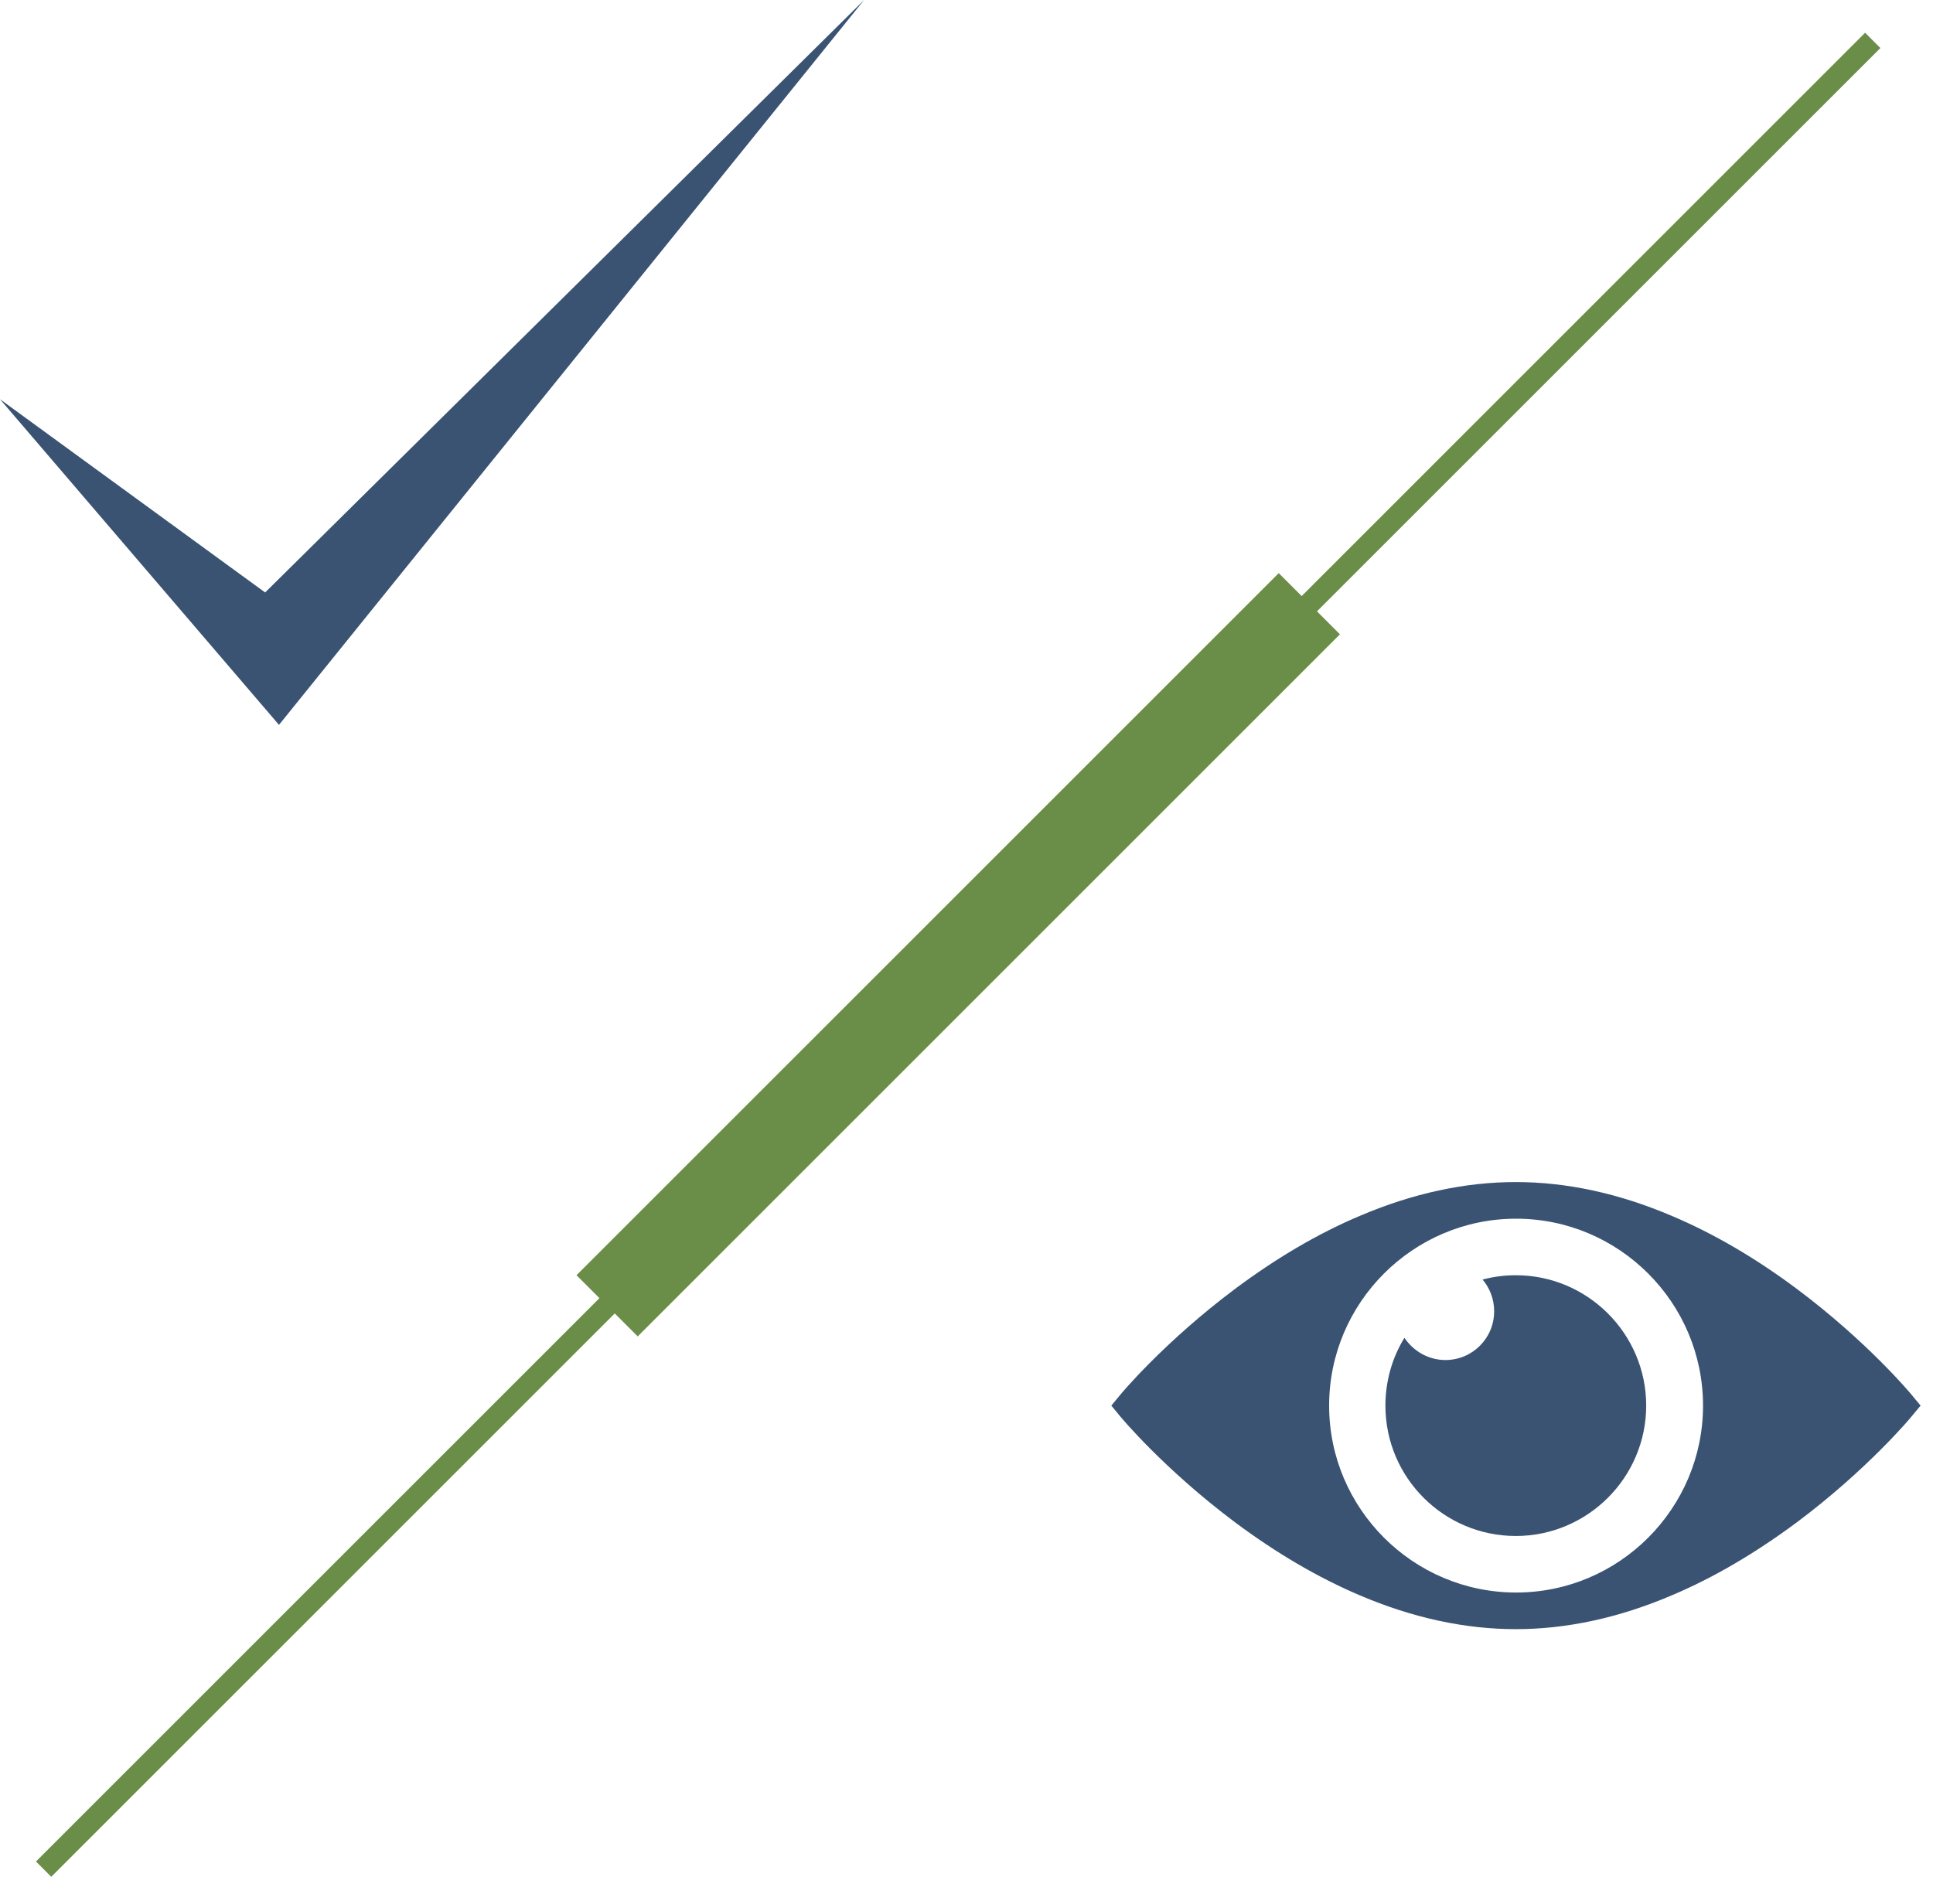 <svg width="67" height="66" viewBox="0 0 67 66" fill="none" xmlns="http://www.w3.org/2000/svg">
<path d="M64.912 1.4L1.512 64.8" stroke="#6A8D47" stroke-width="0.75" stroke-miterlimit="10"/>
<path d="M45.383 20.93L21.043 45.27" stroke="#6A8D47" stroke-width="3" stroke-miterlimit="10"/>
<path d="M0 13.84L9.67 25.13L29.95 0L9.19 20.54L0 13.84Z" fill="#3A5373"/>
<path d="M66.279 48.38C66.219 48.3 64.719 46.51 62.289 44.69C60.859 43.62 59.389 42.76 57.94 42.15C56.109 41.37 54.3 40.98 52.539 40.98C50.779 40.98 48.969 41.37 47.139 42.15C45.69 42.76 44.23 43.62 42.8 44.69C40.37 46.51 38.87 48.3 38.809 48.38L38.52 48.73L38.809 49.08C38.87 49.16 40.37 50.95 42.8 52.77C44.23 53.84 45.7 54.7 47.139 55.31C48.969 56.09 50.779 56.48 52.539 56.48C54.3 56.48 56.109 56.09 57.94 55.31C59.389 54.7 60.849 53.84 62.289 52.77C64.719 50.95 66.219 49.16 66.279 49.08L66.57 48.73L66.279 48.38ZM52.55 55.21C48.98 55.21 46.069 52.3 46.069 48.73C46.069 45.16 48.98 42.25 52.55 42.25C56.12 42.25 59.029 45.16 59.029 48.73C59.029 52.3 56.12 55.21 52.55 55.21Z" fill="#3A5373"/>
<path d="M52.55 44.21C52.15 44.21 51.76 44.26 51.389 44.36C51.639 44.66 51.789 45.04 51.789 45.46C51.789 46.4 51.029 47.15 50.099 47.15C49.51 47.15 48.989 46.84 48.679 46.38C48.26 47.06 48.02 47.87 48.02 48.73C48.02 51.23 50.05 53.25 52.539 53.25C55.029 53.25 57.059 51.22 57.059 48.73C57.059 46.24 55.029 44.21 52.539 44.21H52.55Z" fill="#3A5373"/>
</svg>
